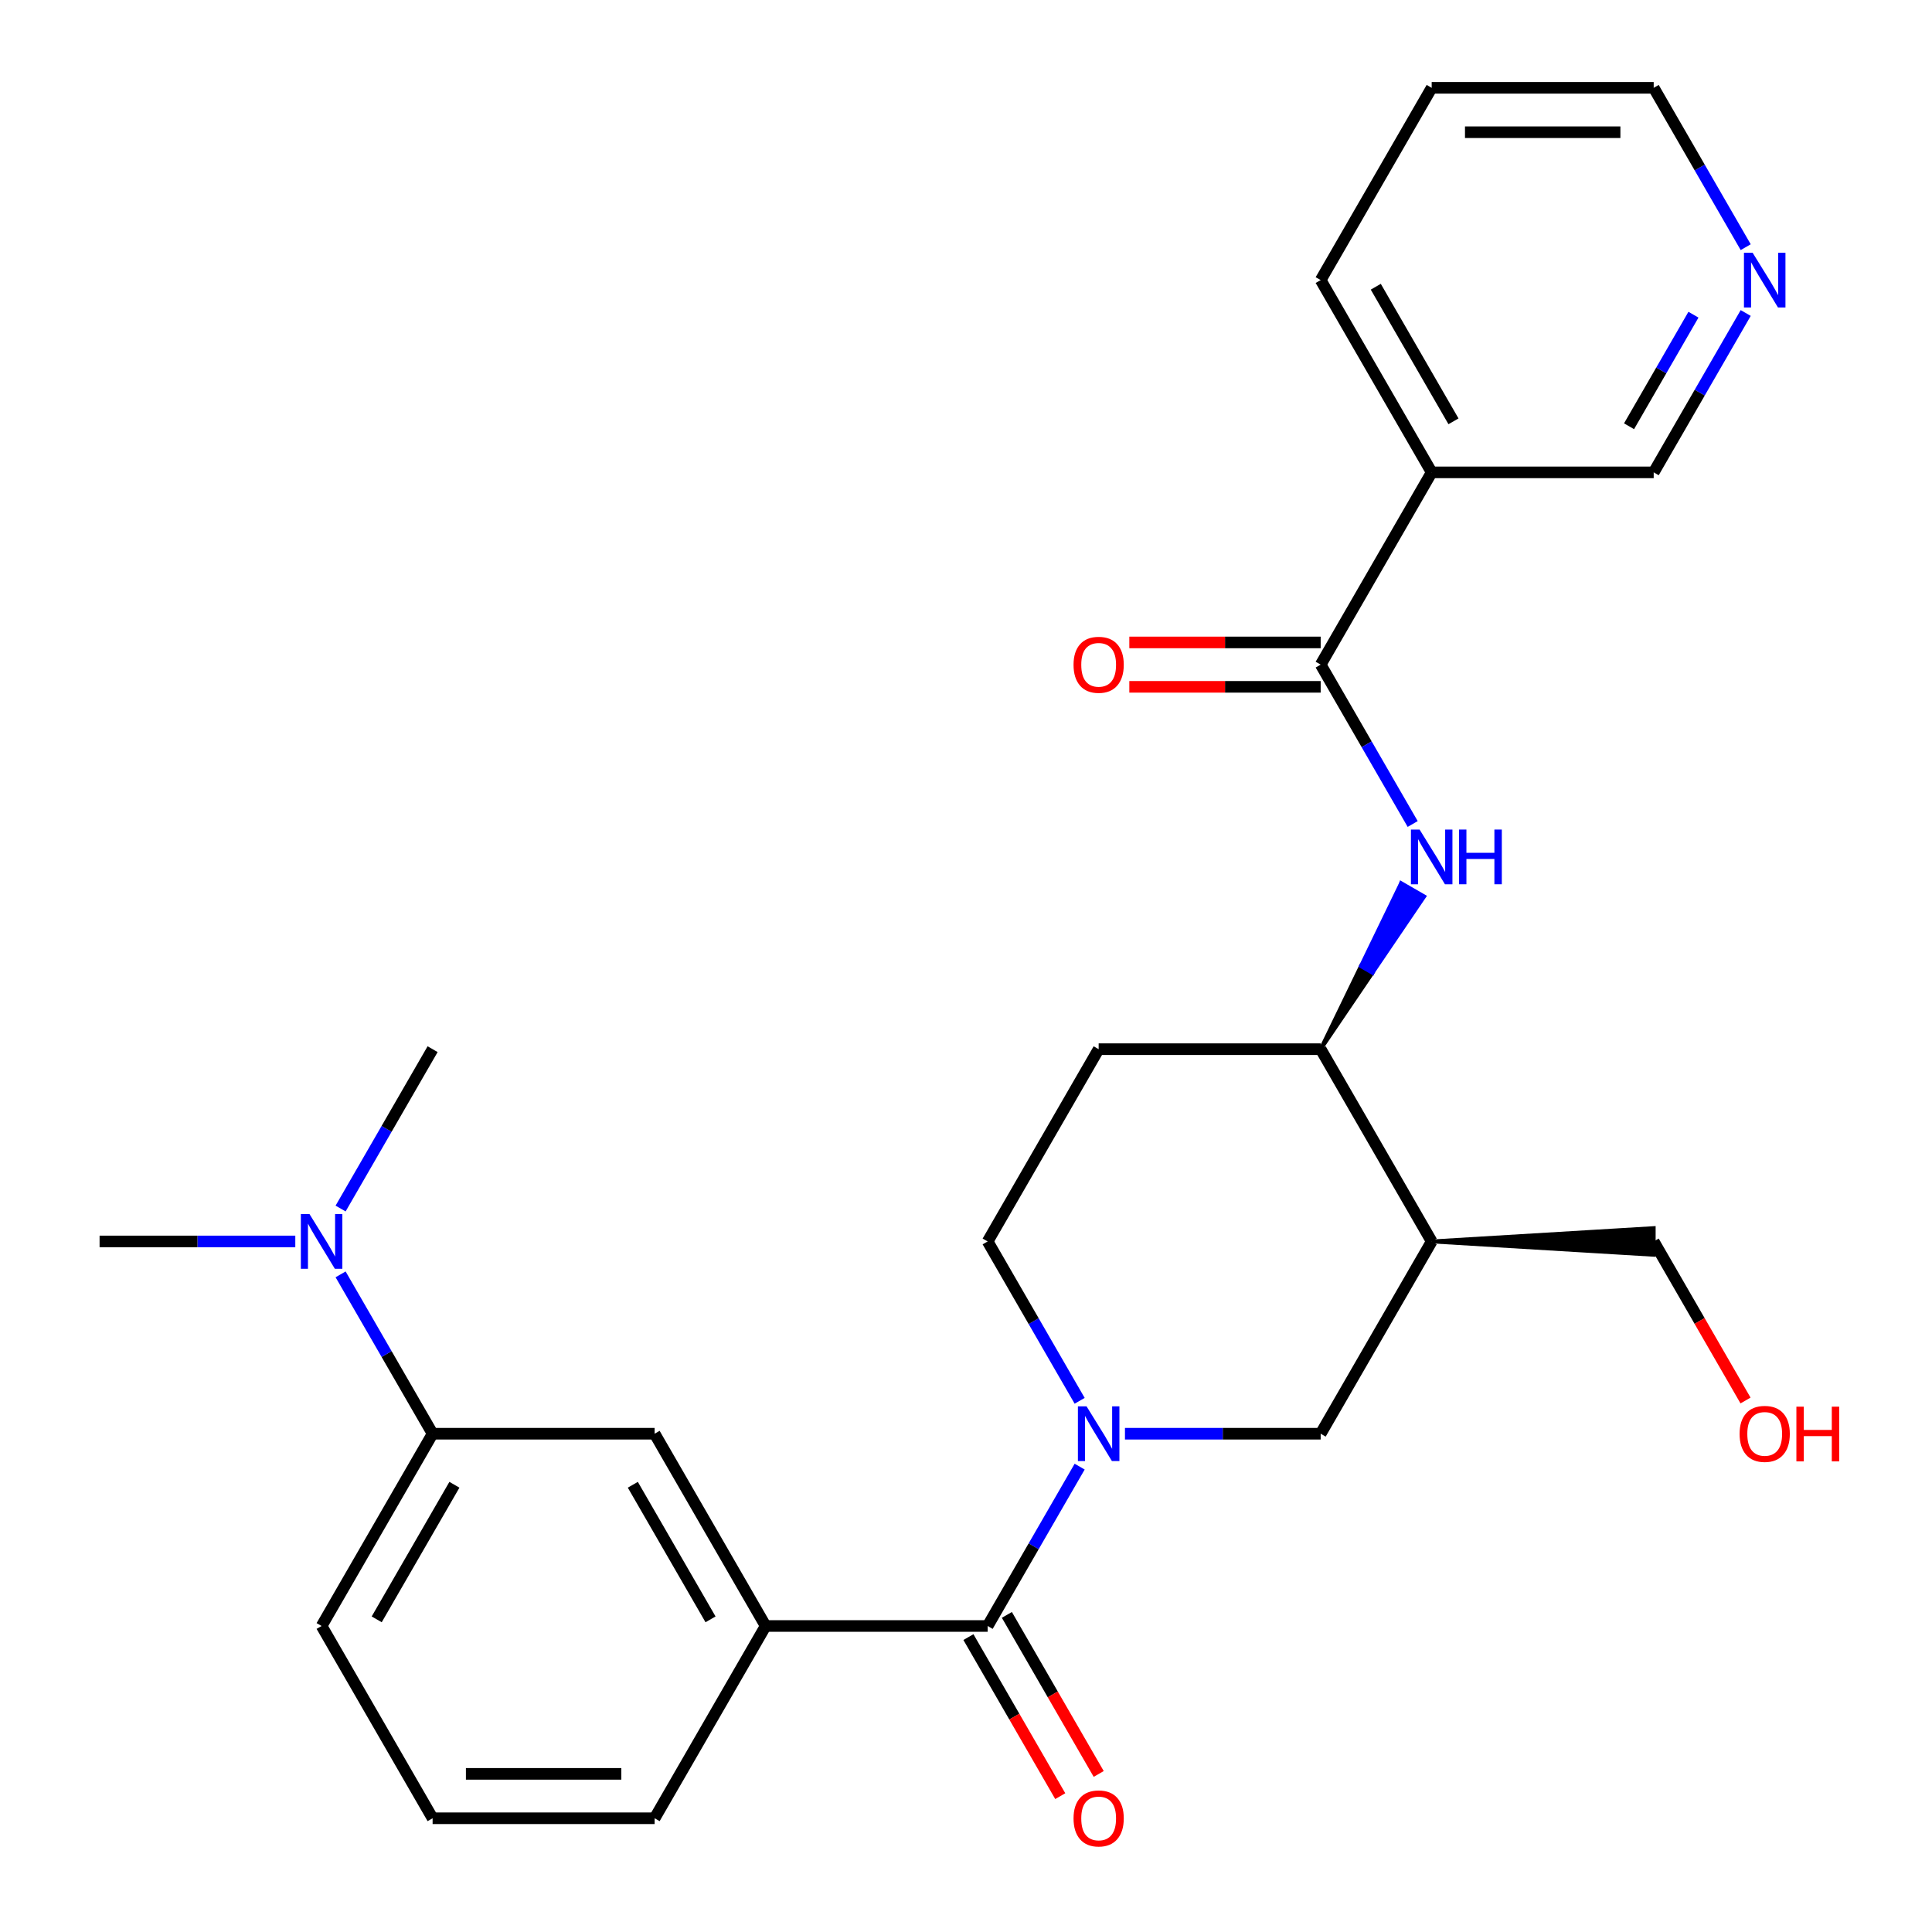 <?xml version='1.0' encoding='iso-8859-1'?>
<svg version='1.1' baseProfile='full'
              xmlns='http://www.w3.org/2000/svg'
                      xmlns:rdkit='http://www.rdkit.org/xml'
                      xmlns:xlink='http://www.w3.org/1999/xlink'
                  xml:space='preserve'
width='1000px' height='1000px' viewBox='0 0 1000 1000'>
<!-- END OF HEADER -->
<rect style='opacity:1.0;fill:#FFFFFF;stroke:none' width='1000' height='1000' x='0' y='0'> </rect>
<path class='bond-0' d='M 558.829,759.124 L 535.017,800.367' style='fill:none;fill-rule:evenodd;stroke:#0000FF;stroke-width:6px;stroke-linecap:butt;stroke-linejoin:miter;stroke-opacity:1' />
<path class='bond-0' d='M 535.017,800.367 L 511.205,841.611' style='fill:none;fill-rule:evenodd;stroke:#000000;stroke-width:6px;stroke-linecap:butt;stroke-linejoin:miter;stroke-opacity:1' />
<path class='bond-4' d='M 582.276,742.091 L 632.927,742.091' style='fill:none;fill-rule:evenodd;stroke:#0000FF;stroke-width:6px;stroke-linecap:butt;stroke-linejoin:miter;stroke-opacity:1' />
<path class='bond-4' d='M 632.927,742.091 L 683.578,742.091' style='fill:none;fill-rule:evenodd;stroke:#000000;stroke-width:6px;stroke-linecap:butt;stroke-linejoin:miter;stroke-opacity:1' />
<path class='bond-10' d='M 558.829,725.058 L 535.017,683.815' style='fill:none;fill-rule:evenodd;stroke:#0000FF;stroke-width:6px;stroke-linecap:butt;stroke-linejoin:miter;stroke-opacity:1' />
<path class='bond-10' d='M 535.017,683.815 L 511.205,642.572' style='fill:none;fill-rule:evenodd;stroke:#000000;stroke-width:6px;stroke-linecap:butt;stroke-linejoin:miter;stroke-opacity:1' />
<path class='bond-5' d='M 511.205,841.611 L 396.29,841.611' style='fill:none;fill-rule:evenodd;stroke:#000000;stroke-width:6px;stroke-linecap:butt;stroke-linejoin:miter;stroke-opacity:1' />
<path class='bond-12' d='M 501.253,847.356 L 525.019,888.52' style='fill:none;fill-rule:evenodd;stroke:#000000;stroke-width:6px;stroke-linecap:butt;stroke-linejoin:miter;stroke-opacity:1' />
<path class='bond-12' d='M 525.019,888.52 L 548.785,929.683' style='fill:none;fill-rule:evenodd;stroke:#FF0000;stroke-width:6px;stroke-linecap:butt;stroke-linejoin:miter;stroke-opacity:1' />
<path class='bond-12' d='M 521.157,835.865 L 544.923,877.028' style='fill:none;fill-rule:evenodd;stroke:#000000;stroke-width:6px;stroke-linecap:butt;stroke-linejoin:miter;stroke-opacity:1' />
<path class='bond-12' d='M 544.923,877.028 L 568.689,918.192' style='fill:none;fill-rule:evenodd;stroke:#FF0000;stroke-width:6px;stroke-linecap:butt;stroke-linejoin:miter;stroke-opacity:1' />
<path class='bond-1' d='M 683.578,344.013 L 707.39,385.256' style='fill:none;fill-rule:evenodd;stroke:#000000;stroke-width:6px;stroke-linecap:butt;stroke-linejoin:miter;stroke-opacity:1' />
<path class='bond-1' d='M 707.39,385.256 L 731.202,426.5' style='fill:none;fill-rule:evenodd;stroke:#0000FF;stroke-width:6px;stroke-linecap:butt;stroke-linejoin:miter;stroke-opacity:1' />
<path class='bond-7' d='M 683.578,344.013 L 741.036,244.494' style='fill:none;fill-rule:evenodd;stroke:#000000;stroke-width:6px;stroke-linecap:butt;stroke-linejoin:miter;stroke-opacity:1' />
<path class='bond-14' d='M 683.578,332.522 L 634.057,332.522' style='fill:none;fill-rule:evenodd;stroke:#000000;stroke-width:6px;stroke-linecap:butt;stroke-linejoin:miter;stroke-opacity:1' />
<path class='bond-14' d='M 634.057,332.522 L 584.536,332.522' style='fill:none;fill-rule:evenodd;stroke:#FF0000;stroke-width:6px;stroke-linecap:butt;stroke-linejoin:miter;stroke-opacity:1' />
<path class='bond-14' d='M 683.578,355.505 L 634.057,355.505' style='fill:none;fill-rule:evenodd;stroke:#000000;stroke-width:6px;stroke-linecap:butt;stroke-linejoin:miter;stroke-opacity:1' />
<path class='bond-14' d='M 634.057,355.505 L 584.536,355.505' style='fill:none;fill-rule:evenodd;stroke:#FF0000;stroke-width:6px;stroke-linecap:butt;stroke-linejoin:miter;stroke-opacity:1' />
<path class='bond-2' d='M 683.578,543.052 L 710.376,503.533 L 704.404,500.085 Z' style='fill:#000000;fill-rule:evenodd;fill-opacity:1;stroke:#000000;stroke-width:2px;stroke-linecap:butt;stroke-linejoin:miter;stroke-opacity:1;' />
<path class='bond-2' d='M 710.376,503.533 L 725.231,457.118 L 737.173,464.013 Z' style='fill:#0000FF;fill-rule:evenodd;fill-opacity:1;stroke:#0000FF;stroke-width:2px;stroke-linecap:butt;stroke-linejoin:miter;stroke-opacity:1;' />
<path class='bond-2' d='M 710.376,503.533 L 704.404,500.085 L 725.231,457.118 Z' style='fill:#0000FF;fill-rule:evenodd;fill-opacity:1;stroke:#0000FF;stroke-width:2px;stroke-linecap:butt;stroke-linejoin:miter;stroke-opacity:1;' />
<path class='bond-3' d='M 741.036,642.572 L 683.578,742.091' style='fill:none;fill-rule:evenodd;stroke:#000000;stroke-width:6px;stroke-linecap:butt;stroke-linejoin:miter;stroke-opacity:1' />
<path class='bond-17' d='M 741.036,642.572 L 855.951,649.467 L 855.951,635.677 Z' style='fill:#000000;fill-rule:evenodd;fill-opacity:1;stroke:#000000;stroke-width:2px;stroke-linecap:butt;stroke-linejoin:miter;stroke-opacity:1;' />
<path class='bond-27' d='M 741.036,642.572 L 683.578,543.052' style='fill:none;fill-rule:evenodd;stroke:#000000;stroke-width:6px;stroke-linecap:butt;stroke-linejoin:miter;stroke-opacity:1' />
<path class='bond-8' d='M 396.29,841.611 L 338.832,742.091' style='fill:none;fill-rule:evenodd;stroke:#000000;stroke-width:6px;stroke-linecap:butt;stroke-linejoin:miter;stroke-opacity:1' />
<path class='bond-8' d='M 367.768,838.174 L 327.547,768.511' style='fill:none;fill-rule:evenodd;stroke:#000000;stroke-width:6px;stroke-linecap:butt;stroke-linejoin:miter;stroke-opacity:1' />
<path class='bond-18' d='M 396.29,841.611 L 338.832,941.13' style='fill:none;fill-rule:evenodd;stroke:#000000;stroke-width:6px;stroke-linecap:butt;stroke-linejoin:miter;stroke-opacity:1' />
<path class='bond-6' d='M 683.578,543.052 L 568.663,543.052' style='fill:none;fill-rule:evenodd;stroke:#000000;stroke-width:6px;stroke-linecap:butt;stroke-linejoin:miter;stroke-opacity:1' />
<path class='bond-16' d='M 741.036,244.494 L 855.951,244.494' style='fill:none;fill-rule:evenodd;stroke:#000000;stroke-width:6px;stroke-linecap:butt;stroke-linejoin:miter;stroke-opacity:1' />
<path class='bond-19' d='M 741.036,244.494 L 683.578,144.974' style='fill:none;fill-rule:evenodd;stroke:#000000;stroke-width:6px;stroke-linecap:butt;stroke-linejoin:miter;stroke-opacity:1' />
<path class='bond-19' d='M 752.321,218.074 L 712.101,148.41' style='fill:none;fill-rule:evenodd;stroke:#000000;stroke-width:6px;stroke-linecap:butt;stroke-linejoin:miter;stroke-opacity:1' />
<path class='bond-9' d='M 338.832,742.091 L 223.917,742.091' style='fill:none;fill-rule:evenodd;stroke:#000000;stroke-width:6px;stroke-linecap:butt;stroke-linejoin:miter;stroke-opacity:1' />
<path class='bond-13' d='M 223.917,742.091 L 200.105,700.848' style='fill:none;fill-rule:evenodd;stroke:#000000;stroke-width:6px;stroke-linecap:butt;stroke-linejoin:miter;stroke-opacity:1' />
<path class='bond-13' d='M 200.105,700.848 L 176.294,659.604' style='fill:none;fill-rule:evenodd;stroke:#0000FF;stroke-width:6px;stroke-linecap:butt;stroke-linejoin:miter;stroke-opacity:1' />
<path class='bond-28' d='M 223.917,742.091 L 166.46,841.611' style='fill:none;fill-rule:evenodd;stroke:#000000;stroke-width:6px;stroke-linecap:butt;stroke-linejoin:miter;stroke-opacity:1' />
<path class='bond-28' d='M 235.202,768.511 L 194.982,838.174' style='fill:none;fill-rule:evenodd;stroke:#000000;stroke-width:6px;stroke-linecap:butt;stroke-linejoin:miter;stroke-opacity:1' />
<path class='bond-11' d='M 511.205,642.572 L 568.663,543.052' style='fill:none;fill-rule:evenodd;stroke:#000000;stroke-width:6px;stroke-linecap:butt;stroke-linejoin:miter;stroke-opacity:1' />
<path class='bond-24' d='M 176.294,625.539 L 200.105,584.295' style='fill:none;fill-rule:evenodd;stroke:#0000FF;stroke-width:6px;stroke-linecap:butt;stroke-linejoin:miter;stroke-opacity:1' />
<path class='bond-24' d='M 200.105,584.295 L 223.917,543.052' style='fill:none;fill-rule:evenodd;stroke:#000000;stroke-width:6px;stroke-linecap:butt;stroke-linejoin:miter;stroke-opacity:1' />
<path class='bond-25' d='M 152.847,642.572 L 102.196,642.572' style='fill:none;fill-rule:evenodd;stroke:#0000FF;stroke-width:6px;stroke-linecap:butt;stroke-linejoin:miter;stroke-opacity:1' />
<path class='bond-25' d='M 102.196,642.572 L 51.544,642.572' style='fill:none;fill-rule:evenodd;stroke:#000000;stroke-width:6px;stroke-linecap:butt;stroke-linejoin:miter;stroke-opacity:1' />
<path class='bond-15' d='M 903.575,162.007 L 879.763,203.25' style='fill:none;fill-rule:evenodd;stroke:#0000FF;stroke-width:6px;stroke-linecap:butt;stroke-linejoin:miter;stroke-opacity:1' />
<path class='bond-15' d='M 879.763,203.25 L 855.951,244.494' style='fill:none;fill-rule:evenodd;stroke:#000000;stroke-width:6px;stroke-linecap:butt;stroke-linejoin:miter;stroke-opacity:1' />
<path class='bond-15' d='M 876.527,162.888 L 859.859,191.759' style='fill:none;fill-rule:evenodd;stroke:#0000FF;stroke-width:6px;stroke-linecap:butt;stroke-linejoin:miter;stroke-opacity:1' />
<path class='bond-15' d='M 859.859,191.759 L 843.191,220.629' style='fill:none;fill-rule:evenodd;stroke:#000000;stroke-width:6px;stroke-linecap:butt;stroke-linejoin:miter;stroke-opacity:1' />
<path class='bond-29' d='M 903.575,127.941 L 879.763,86.698' style='fill:none;fill-rule:evenodd;stroke:#0000FF;stroke-width:6px;stroke-linecap:butt;stroke-linejoin:miter;stroke-opacity:1' />
<path class='bond-29' d='M 879.763,86.698 L 855.951,45.455' style='fill:none;fill-rule:evenodd;stroke:#000000;stroke-width:6px;stroke-linecap:butt;stroke-linejoin:miter;stroke-opacity:1' />
<path class='bond-20' d='M 855.951,642.572 L 879.717,683.735' style='fill:none;fill-rule:evenodd;stroke:#000000;stroke-width:6px;stroke-linecap:butt;stroke-linejoin:miter;stroke-opacity:1' />
<path class='bond-20' d='M 879.717,683.735 L 903.482,724.898' style='fill:none;fill-rule:evenodd;stroke:#FF0000;stroke-width:6px;stroke-linecap:butt;stroke-linejoin:miter;stroke-opacity:1' />
<path class='bond-22' d='M 338.832,941.13 L 223.917,941.13' style='fill:none;fill-rule:evenodd;stroke:#000000;stroke-width:6px;stroke-linecap:butt;stroke-linejoin:miter;stroke-opacity:1' />
<path class='bond-22' d='M 321.595,918.147 L 241.154,918.147' style='fill:none;fill-rule:evenodd;stroke:#000000;stroke-width:6px;stroke-linecap:butt;stroke-linejoin:miter;stroke-opacity:1' />
<path class='bond-26' d='M 683.578,144.974 L 741.036,45.455' style='fill:none;fill-rule:evenodd;stroke:#000000;stroke-width:6px;stroke-linecap:butt;stroke-linejoin:miter;stroke-opacity:1' />
<path class='bond-21' d='M 166.46,841.611 L 223.917,941.13' style='fill:none;fill-rule:evenodd;stroke:#000000;stroke-width:6px;stroke-linecap:butt;stroke-linejoin:miter;stroke-opacity:1' />
<path class='bond-23' d='M 855.951,45.455 L 741.036,45.455' style='fill:none;fill-rule:evenodd;stroke:#000000;stroke-width:6px;stroke-linecap:butt;stroke-linejoin:miter;stroke-opacity:1' />
<path class='bond-23' d='M 838.714,68.438 L 758.273,68.438' style='fill:none;fill-rule:evenodd;stroke:#000000;stroke-width:6px;stroke-linecap:butt;stroke-linejoin:miter;stroke-opacity:1' />
<path  class='atom-0' d='M 562.403 727.931
L 571.683 742.931
Q 572.603 744.411, 574.083 747.091
Q 575.563 749.771, 575.643 749.931
L 575.643 727.931
L 579.403 727.931
L 579.403 756.251
L 575.523 756.251
L 565.563 739.851
Q 564.403 737.931, 563.163 735.731
Q 561.963 733.531, 561.603 732.851
L 561.603 756.251
L 557.923 756.251
L 557.923 727.931
L 562.403 727.931
' fill='#0000FF'/>
<path  class='atom-3' d='M 734.776 429.373
L 744.056 444.373
Q 744.976 445.853, 746.456 448.533
Q 747.936 451.213, 748.016 451.373
L 748.016 429.373
L 751.776 429.373
L 751.776 457.693
L 747.896 457.693
L 737.936 441.293
Q 736.776 439.373, 735.536 437.173
Q 734.336 434.973, 733.976 434.293
L 733.976 457.693
L 730.296 457.693
L 730.296 429.373
L 734.776 429.373
' fill='#0000FF'/>
<path  class='atom-3' d='M 755.176 429.373
L 759.016 429.373
L 759.016 441.413
L 773.496 441.413
L 773.496 429.373
L 777.336 429.373
L 777.336 457.693
L 773.496 457.693
L 773.496 444.613
L 759.016 444.613
L 759.016 457.693
L 755.176 457.693
L 755.176 429.373
' fill='#0000FF'/>
<path  class='atom-13' d='M 555.663 941.21
Q 555.663 934.41, 559.023 930.61
Q 562.383 926.81, 568.663 926.81
Q 574.943 926.81, 578.303 930.61
Q 581.663 934.41, 581.663 941.21
Q 581.663 948.09, 578.263 952.01
Q 574.863 955.89, 568.663 955.89
Q 562.423 955.89, 559.023 952.01
Q 555.663 948.13, 555.663 941.21
M 568.663 952.69
Q 572.983 952.69, 575.303 949.81
Q 577.663 946.89, 577.663 941.21
Q 577.663 935.65, 575.303 932.85
Q 572.983 930.01, 568.663 930.01
Q 564.343 930.01, 561.983 932.81
Q 559.663 935.61, 559.663 941.21
Q 559.663 946.93, 561.983 949.81
Q 564.343 952.69, 568.663 952.69
' fill='#FF0000'/>
<path  class='atom-14' d='M 160.2 628.412
L 169.48 643.412
Q 170.4 644.892, 171.88 647.572
Q 173.36 650.252, 173.44 650.412
L 173.44 628.412
L 177.2 628.412
L 177.2 656.732
L 173.32 656.732
L 163.36 640.332
Q 162.2 638.412, 160.96 636.212
Q 159.76 634.012, 159.4 633.332
L 159.4 656.732
L 155.72 656.732
L 155.72 628.412
L 160.2 628.412
' fill='#0000FF'/>
<path  class='atom-15' d='M 555.663 344.093
Q 555.663 337.293, 559.023 333.493
Q 562.383 329.693, 568.663 329.693
Q 574.943 329.693, 578.303 333.493
Q 581.663 337.293, 581.663 344.093
Q 581.663 350.973, 578.263 354.893
Q 574.863 358.773, 568.663 358.773
Q 562.423 358.773, 559.023 354.893
Q 555.663 351.013, 555.663 344.093
M 568.663 355.573
Q 572.983 355.573, 575.303 352.693
Q 577.663 349.773, 577.663 344.093
Q 577.663 338.533, 575.303 335.733
Q 572.983 332.893, 568.663 332.893
Q 564.343 332.893, 561.983 335.693
Q 559.663 338.493, 559.663 344.093
Q 559.663 349.813, 561.983 352.693
Q 564.343 355.573, 568.663 355.573
' fill='#FF0000'/>
<path  class='atom-16' d='M 907.149 130.814
L 916.429 145.814
Q 917.349 147.294, 918.829 149.974
Q 920.309 152.654, 920.389 152.814
L 920.389 130.814
L 924.149 130.814
L 924.149 159.134
L 920.269 159.134
L 910.309 142.734
Q 909.149 140.814, 907.909 138.614
Q 906.709 136.414, 906.349 135.734
L 906.349 159.134
L 902.669 159.134
L 902.669 130.814
L 907.149 130.814
' fill='#0000FF'/>
<path  class='atom-21' d='M 900.409 742.171
Q 900.409 735.371, 903.769 731.571
Q 907.129 727.771, 913.409 727.771
Q 919.689 727.771, 923.049 731.571
Q 926.409 735.371, 926.409 742.171
Q 926.409 749.051, 923.009 752.971
Q 919.609 756.851, 913.409 756.851
Q 907.169 756.851, 903.769 752.971
Q 900.409 749.091, 900.409 742.171
M 913.409 753.651
Q 917.729 753.651, 920.049 750.771
Q 922.409 747.851, 922.409 742.171
Q 922.409 736.611, 920.049 733.811
Q 917.729 730.971, 913.409 730.971
Q 909.089 730.971, 906.729 733.771
Q 904.409 736.571, 904.409 742.171
Q 904.409 747.891, 906.729 750.771
Q 909.089 753.651, 913.409 753.651
' fill='#FF0000'/>
<path  class='atom-21' d='M 929.809 728.091
L 933.649 728.091
L 933.649 740.131
L 948.129 740.131
L 948.129 728.091
L 951.969 728.091
L 951.969 756.411
L 948.129 756.411
L 948.129 743.331
L 933.649 743.331
L 933.649 756.411
L 929.809 756.411
L 929.809 728.091
' fill='#FF0000'/>
</svg>
